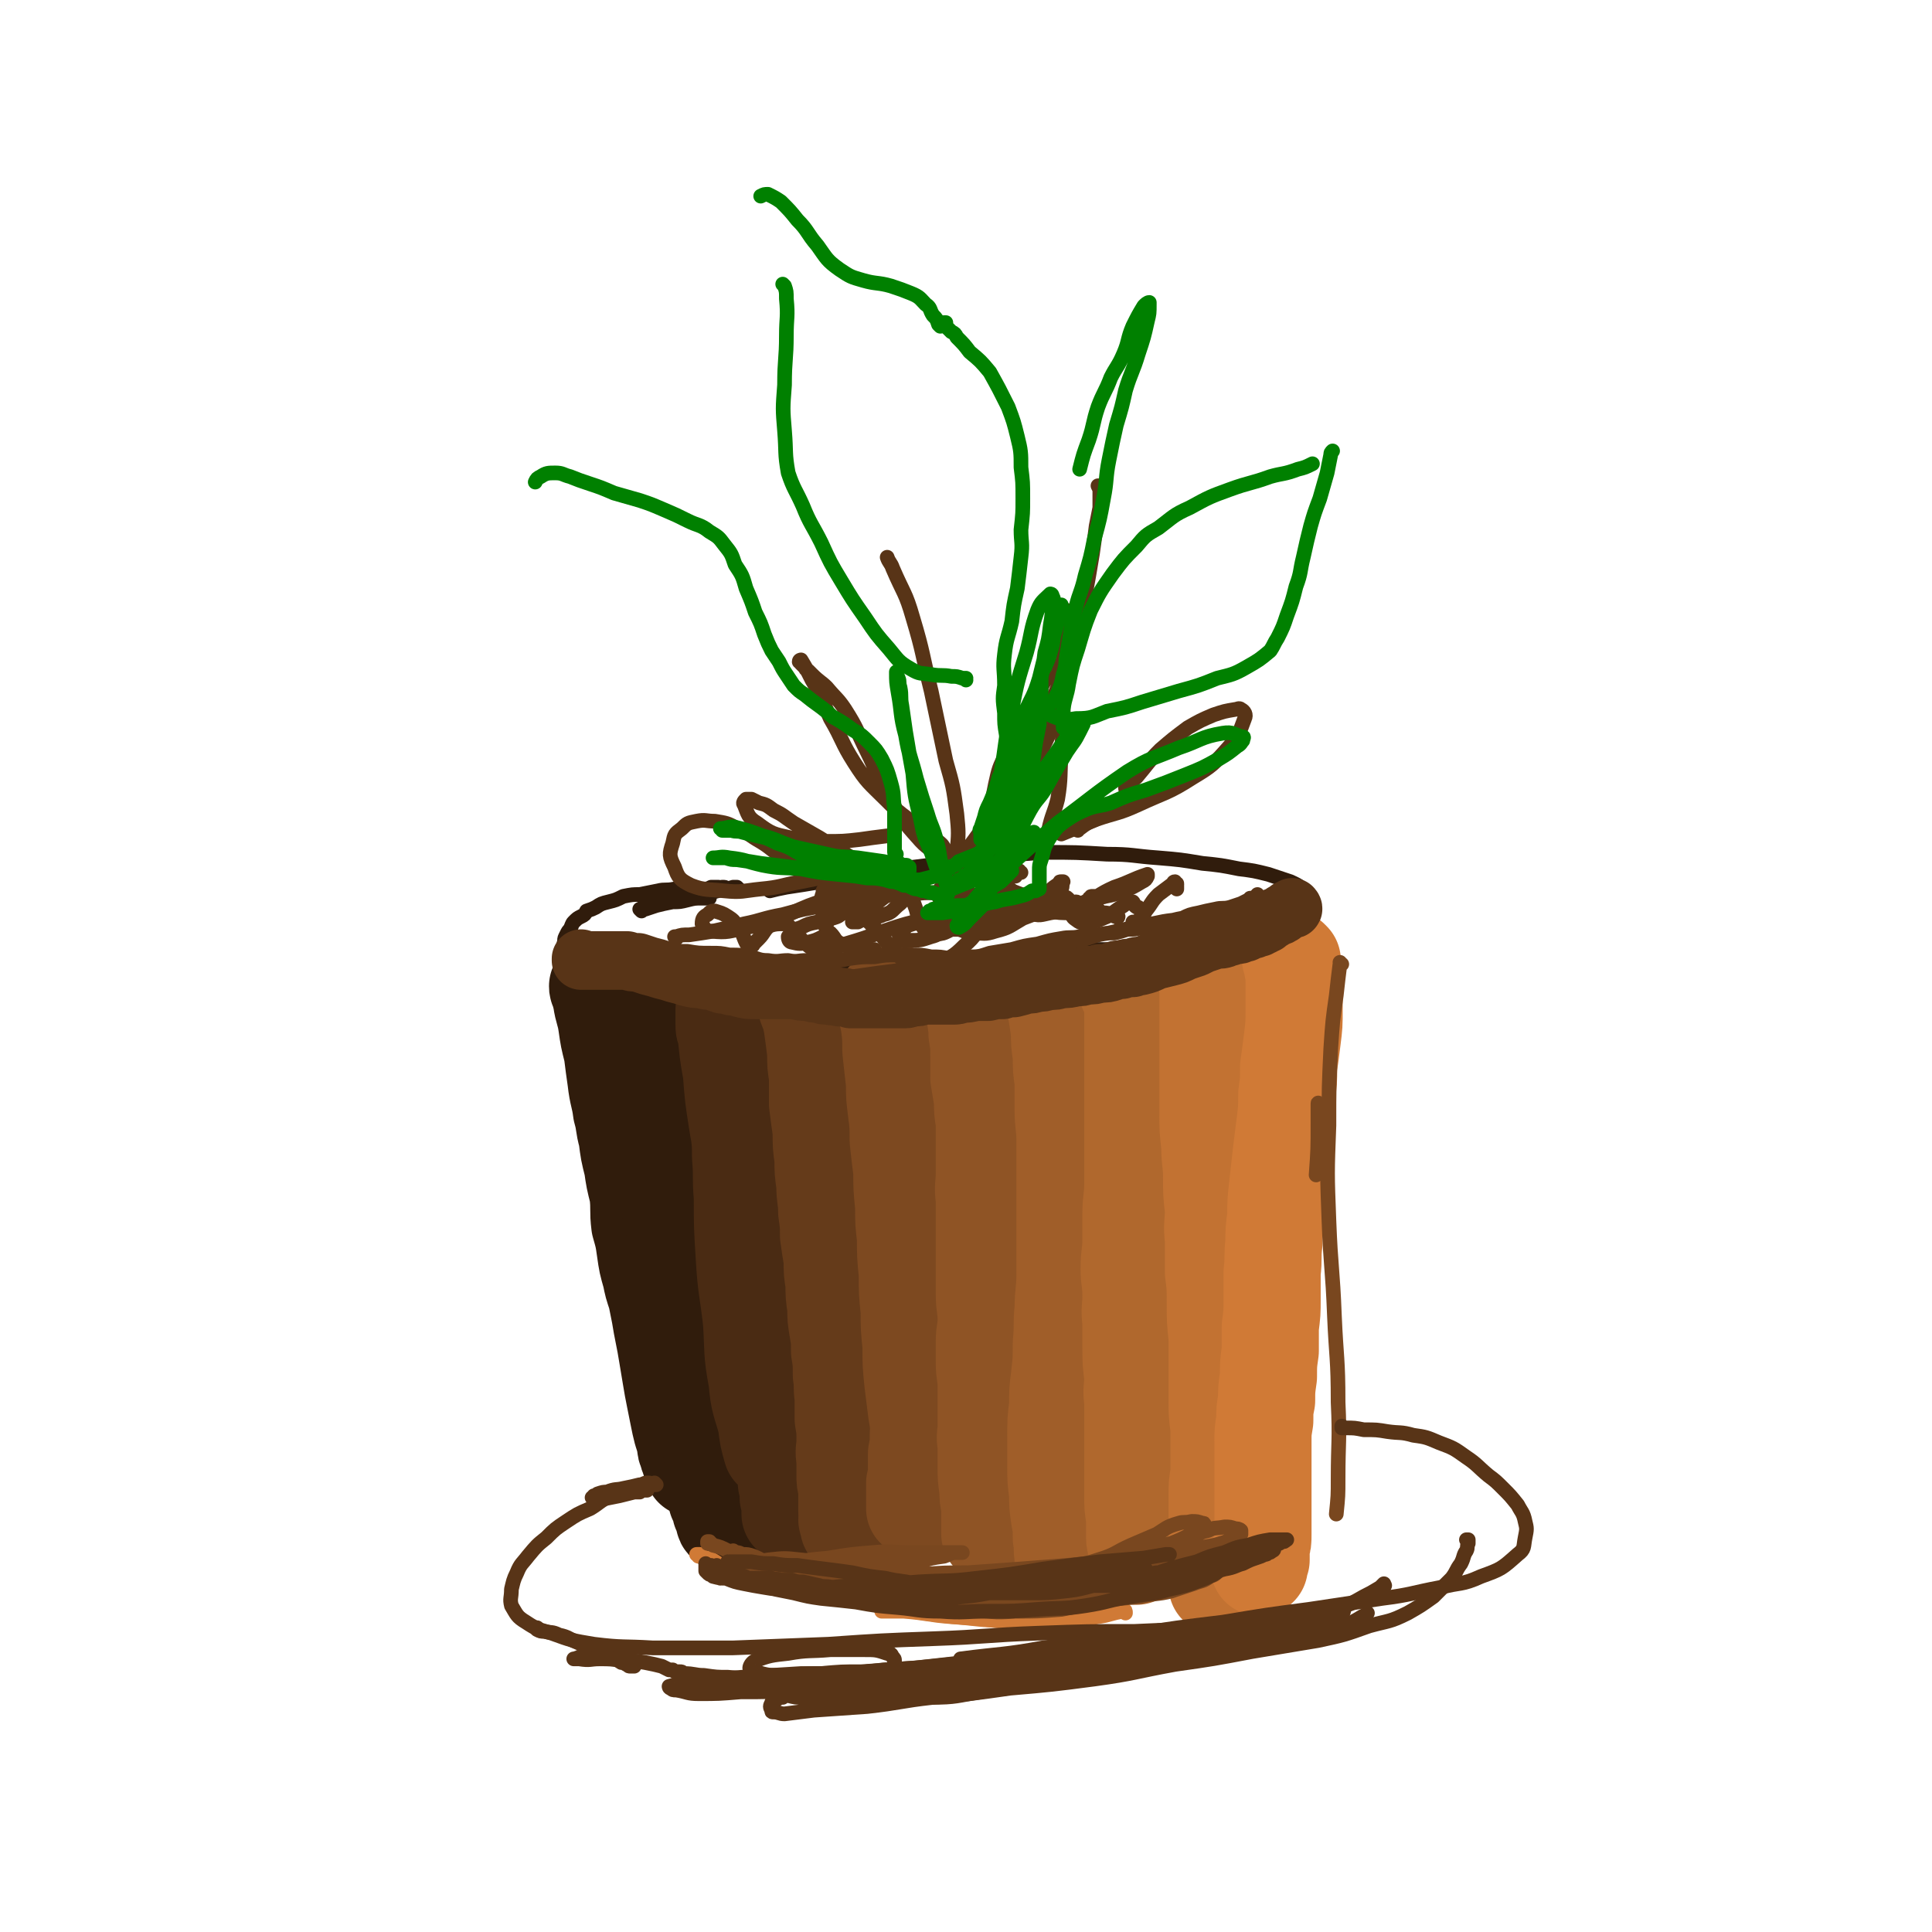 <svg viewBox='0 0 1054 1054' version='1.1' xmlns='http://www.w3.org/2000/svg' xmlns:xlink='http://www.w3.org/1999/xlink'><g fill='none' stroke='rgb(48,28,12)' stroke-width='8' stroke-linecap='round' stroke-linejoin='round'><path d='M387,490c0,0 -1,-1 -1,-1 0,0 0,1 0,1 0,0 0,0 -1,0 -1,0 -1,0 -2,0 -4,0 -4,0 -8,1 -4,1 -4,1 -8,1 -5,1 -5,1 -9,2 -3,1 -3,1 -6,2 -1,0 -1,0 -2,1 '/><path d='M403,485c0,0 -1,-1 -1,-1 -1,0 -1,0 -2,0 -6,2 -6,1 -12,3 -8,1 -8,2 -16,3 -6,2 -7,1 -13,3 -4,1 -4,1 -8,2 -1,0 -1,1 -2,1 '/><path d='M396,485c0,0 0,-1 -1,-1 0,0 0,0 -1,0 -1,1 -1,0 -2,0 -2,0 -2,0 -4,0 -2,1 -2,1 -3,1 -2,0 -2,0 -4,0 -1,0 -1,0 -3,0 -2,0 -2,0 -4,0 -3,0 -3,0 -6,0 -5,1 -5,0 -9,1 -5,1 -5,1 -10,2 -4,0 -4,0 -9,1 -4,2 -4,2 -8,3 -4,1 -4,1 -7,3 -2,1 -2,1 -5,2 -1,2 -1,2 -3,3 -2,1 -2,1 -4,3 -1,1 -1,2 -2,4 -1,1 -1,1 -2,3 -1,2 -1,2 -1,3 0,2 -1,2 0,3 1,2 1,2 3,4 3,2 3,3 7,4 5,2 6,1 11,2 7,1 7,1 15,1 9,0 9,0 18,0 10,0 10,0 20,0 10,0 10,-1 20,-1 9,0 9,0 19,0 9,-1 9,-1 19,-1 11,0 11,0 21,0 12,0 12,1 24,0 12,0 12,0 25,-1 12,0 12,-1 24,-2 12,-1 12,-1 24,-2 12,0 12,-1 24,-1 11,-1 11,-1 22,-1 11,-1 11,-1 22,-2 10,0 10,0 20,-1 9,-1 9,-1 19,-2 9,0 9,0 18,-2 6,-1 6,-1 13,-2 5,-1 5,-1 9,-3 4,-1 3,-1 6,-3 1,0 1,0 2,-1 1,-1 1,-1 2,-2 0,-3 1,-3 0,-6 0,-4 0,-4 -3,-7 -3,-4 -4,-4 -8,-6 -6,-2 -6,-2 -12,-4 -8,-2 -8,-2 -16,-3 -10,-2 -10,-2 -20,-3 -12,-2 -12,-2 -24,-3 -14,-1 -14,-2 -28,-2 -17,-1 -17,-1 -33,-1 -20,1 -20,2 -40,4 -24,3 -24,3 -48,6 -27,4 -27,5 -54,9 -5,1 -5,1 -9,2 '/></g>
<g fill='none' stroke='rgb(48,28,12)' stroke-width='53' stroke-linecap='round' stroke-linejoin='round'><path d='M347,554c0,0 0,-1 -1,-1 0,0 0,0 0,0 -1,0 -1,0 -1,0 -1,0 -1,0 -1,0 -1,0 -1,0 -1,0 0,-1 0,-1 -1,-1 0,-1 0,-1 -1,-1 0,0 0,0 0,0 0,0 0,0 0,0 0,2 0,2 0,4 1,6 1,6 2,11 2,6 3,6 5,12 2,6 2,6 5,12 2,6 2,6 4,13 2,6 2,6 4,13 2,9 2,9 4,18 2,11 2,11 4,22 1,8 2,8 3,16 1,10 1,10 2,21 1,7 1,7 2,15 0,6 0,6 1,12 1,6 2,6 3,11 1,4 1,4 1,9 0,3 0,3 0,6 0,1 0,1 0,2 -1,0 -2,0 -3,0 '/><path d='M330,544c0,-1 -1,-1 -1,-1 0,-1 1,0 1,0 -1,0 -1,0 -1,0 -1,-1 0,-1 0,-1 -1,-1 -1,0 -1,-1 0,0 0,0 -1,-1 0,0 0,0 0,-1 -1,0 -1,0 -1,-1 0,0 0,0 0,0 0,0 0,0 0,0 0,0 0,0 0,0 0,0 0,0 0,0 1,3 1,3 2,7 1,7 2,7 3,14 1,7 1,7 3,15 1,8 1,8 2,15 1,9 2,9 3,17 2,7 1,7 3,14 1,8 1,8 3,16 1,7 1,7 3,15 1,9 0,9 1,17 2,7 2,7 3,14 1,7 1,7 3,14 1,5 1,5 3,11 1,5 1,5 2,10 1,6 1,6 2,11 1,5 1,5 2,11 1,6 1,6 2,12 1,6 1,6 2,11 1,5 1,5 2,10 1,5 1,5 2,9 1,3 1,3 2,7 0,2 0,2 1,4 0,1 0,1 1,3 0,1 0,1 1,2 0,1 0,1 0,2 1,1 1,1 1,1 0,1 0,1 0,1 0,0 0,0 0,0 0,0 0,0 0,0 1,0 0,-1 0,-1 0,0 0,1 0,1 0,-3 1,-4 0,-8 -3,-10 -4,-10 -6,-20 -3,-13 -2,-14 -5,-27 -2,-16 -3,-16 -5,-32 -2,-15 -2,-15 -4,-31 -2,-14 -2,-14 -4,-28 -1,-13 -1,-13 -2,-25 -1,-11 -1,-11 -3,-22 -1,-9 -1,-9 -2,-18 -1,-7 -1,-7 -1,-13 -1,-4 -1,-4 -1,-8 0,-1 -1,-1 -1,-2 0,-1 0,-1 0,-2 0,-1 0,-1 0,-1 0,0 0,-1 0,-1 0,2 0,3 0,5 2,7 3,7 5,14 3,10 3,11 5,21 3,11 3,11 5,23 3,13 2,13 4,26 2,12 2,12 5,24 2,12 2,12 4,24 3,14 2,14 4,28 3,14 3,14 6,27 2,11 2,11 4,22 2,6 2,6 3,13 1,3 1,3 2,7 0,1 0,1 0,2 0,1 0,1 0,2 0,0 0,0 0,0 -1,0 -2,-1 -2,-2 -3,-5 -3,-5 -6,-11 '/><path d='M358,552c0,0 -1,-1 -1,-1 -1,0 0,-1 -1,-1 0,0 0,0 -1,-1 0,0 0,0 -1,-1 0,0 0,0 0,0 0,0 0,0 -1,0 0,0 0,0 0,0 2,3 2,3 3,6 2,9 3,9 5,18 3,11 3,11 5,23 3,13 3,13 6,27 4,18 4,18 7,35 3,15 4,15 6,30 3,14 3,15 5,29 1,12 1,12 3,24 1,10 1,10 3,21 1,8 1,8 2,17 1,7 1,7 2,14 1,4 1,4 1,9 1,1 1,1 1,3 0,0 0,0 0,1 0,0 0,0 0,1 0,0 0,0 0,0 -2,-2 -2,-2 -3,-4 -1,-1 -1,-1 -1,-2 '/><path d='M368,545c0,0 0,-1 -1,-1 0,0 1,1 1,0 0,0 -1,0 -1,0 0,0 0,0 0,0 0,0 0,0 0,0 0,1 0,1 0,3 2,11 2,11 3,22 2,14 2,14 3,28 1,18 1,18 3,36 1,18 1,18 2,35 1,16 1,16 2,33 1,13 1,13 2,27 1,13 1,13 3,26 1,11 1,11 2,22 1,8 1,8 1,15 1,7 1,7 2,13 0,4 1,4 1,8 0,2 0,2 1,3 0,1 -1,1 0,2 0,1 0,1 0,1 0,0 0,0 0,0 0,0 -1,0 -1,0 0,0 1,0 1,0 0,0 0,0 0,0 0,0 -1,0 -1,0 0,0 1,0 1,1 0,1 0,1 1,3 0,2 0,2 1,4 1,1 1,1 1,3 0,1 0,1 1,2 0,0 0,0 1,1 0,0 0,0 0,0 0,-4 0,-4 0,-8 -1,-9 -1,-9 -3,-17 -3,-13 -3,-13 -6,-25 -3,-17 -4,-17 -6,-33 -3,-19 -3,-19 -6,-39 -2,-16 -1,-16 -3,-32 -2,-12 -2,-12 -3,-23 -2,-9 -2,-9 -4,-17 -1,-7 -2,-7 -4,-15 -1,-6 -1,-6 -3,-13 -2,-5 -2,-5 -4,-11 -1,-2 -1,-2 -2,-4 0,-1 0,-1 -1,-1 0,-1 0,-1 0,-1 1,2 1,3 2,6 3,12 3,12 6,25 3,18 3,18 6,37 4,20 4,20 9,40 4,20 5,20 9,40 4,15 4,15 7,31 2,9 2,9 3,19 1,5 1,5 1,11 1,3 0,3 1,6 0,4 0,4 0,7 '/></g>
<g fill='none' stroke='rgb(74,43,19)' stroke-width='53' stroke-linecap='round' stroke-linejoin='round'><path d='M404,563c-1,0 -1,0 -1,-1 0,0 0,1 0,1 0,0 0,0 0,-1 0,0 0,0 0,0 0,1 -1,-1 -1,0 0,2 1,3 1,6 1,8 1,8 2,16 0,12 0,12 1,24 0,13 0,13 1,27 1,15 1,15 3,31 1,15 1,15 3,30 1,15 2,14 4,29 1,13 1,13 2,26 1,9 1,9 2,17 1,6 1,6 1,12 0,3 0,3 0,7 0,1 0,1 0,2 0,1 0,1 0,2 0,0 0,1 0,1 0,0 0,-1 -1,-1 -2,-7 -2,-7 -3,-15 -3,-11 -4,-11 -5,-23 -3,-16 -2,-16 -3,-32 -2,-18 -3,-18 -4,-36 -1,-16 -1,-16 -1,-32 -1,-11 0,-11 -1,-22 0,-7 0,-7 -1,-15 0,-5 0,-5 -1,-11 0,-5 0,-5 -1,-10 0,-5 0,-5 0,-11 -1,-4 -1,-4 -1,-8 -1,-2 -1,-2 -2,-5 0,-1 0,-1 0,-2 -1,-2 -1,-2 -1,-3 -1,-2 -1,-2 -1,-3 -1,-2 -1,-2 -1,-4 0,-2 0,-2 0,-4 0,-1 0,-1 0,-2 0,-1 0,-1 0,-2 0,0 0,0 0,0 0,5 0,5 1,11 1,11 1,12 3,23 1,13 1,13 3,26 2,13 3,13 5,26 2,12 2,12 4,25 1,12 1,12 2,24 2,12 2,12 3,24 2,11 1,11 3,23 1,11 2,11 3,22 1,9 1,9 2,19 2,7 2,7 3,15 1,4 1,4 1,9 1,2 1,2 1,4 0,1 0,1 0,2 0,3 0,3 0,5 1,4 1,4 1,8 1,2 1,2 1,4 0,2 0,2 0,3 0,1 0,1 0,2 0,0 0,0 0,0 '/></g>
<g fill='none' stroke='rgb(101,59,26)' stroke-width='53' stroke-linecap='round' stroke-linejoin='round'><path d='M441,549c0,0 -1,-1 -1,-1 0,0 0,0 0,0 0,0 0,0 0,0 1,1 0,0 0,0 0,0 0,0 0,0 0,0 0,0 0,0 0,1 0,1 0,1 2,5 2,5 3,10 1,7 1,7 2,15 0,7 0,7 1,13 0,8 0,8 0,15 1,8 1,8 2,15 0,8 0,8 1,15 0,7 0,7 1,14 0,8 1,8 1,15 1,7 1,7 1,13 1,7 1,7 2,13 0,7 0,7 1,13 0,6 0,7 1,13 0,6 0,6 1,12 1,6 1,6 1,12 1,6 1,6 1,13 1,6 0,6 1,12 0,6 0,6 0,12 1,6 1,6 1,12 0,5 -1,5 0,10 0,4 0,4 0,9 0,3 0,3 1,7 0,4 0,4 0,7 0,3 0,3 0,6 1,2 0,2 0,4 0,1 1,1 1,2 0,1 0,1 0,1 0,1 0,1 0,1 0,0 0,0 0,0 '/></g>
<g fill='none' stroke='rgb(125,73,32)' stroke-width='53' stroke-linecap='round' stroke-linejoin='round'><path d='M490,543c0,0 0,-1 -1,-1 0,0 1,0 1,1 0,0 0,0 0,0 0,0 -1,-1 -1,-1 0,0 1,0 1,1 0,0 0,0 0,0 0,0 0,0 0,1 0,1 1,1 1,3 1,3 1,3 2,7 1,5 1,5 3,10 1,4 1,4 1,8 1,4 1,4 2,8 1,4 1,4 2,9 0,5 0,5 1,10 1,5 0,5 1,10 0,5 0,5 0,10 1,5 1,5 1,10 0,5 0,5 1,10 0,6 0,6 0,11 0,5 0,5 0,10 0,5 0,5 0,10 0,6 0,6 0,11 0,6 0,6 -1,13 0,6 0,6 0,12 0,6 0,6 0,11 0,6 0,6 0,11 -1,5 0,5 -1,10 0,6 0,6 0,12 0,6 -1,6 -1,12 0,5 0,5 0,10 0,5 0,5 -1,10 0,6 0,6 -1,11 0,4 0,4 0,9 0,3 0,3 -1,7 0,2 0,2 0,4 0,2 0,2 0,4 0,1 0,1 0,2 0,1 0,1 0,2 0,0 0,0 0,1 0,0 0,0 0,1 0,0 0,0 0,0 '/><path d='M484,546c0,0 -1,0 -1,-1 0,0 0,1 0,1 0,0 0,0 0,0 0,0 0,0 0,1 0,1 0,1 0,2 1,5 1,4 2,9 1,7 1,8 1,15 1,9 1,9 2,18 0,7 0,7 1,15 1,8 1,8 1,16 1,9 1,9 2,17 0,9 0,9 1,19 0,9 0,9 1,17 0,10 0,10 1,20 0,10 0,10 1,20 0,9 0,9 1,19 0,10 0,10 1,20 1,8 1,8 2,16 1,6 1,6 2,12 0,3 0,3 0,7 0,1 0,1 0,2 0,1 0,1 0,2 0,1 0,1 0,1 0,0 0,0 0,1 0,0 0,0 0,0 '/></g>
<g fill='none' stroke='rgb(143,84,37)' stroke-width='53' stroke-linecap='round' stroke-linejoin='round'><path d='M534,547c-1,0 -1,-1 -1,-1 0,0 0,0 0,0 0,0 -1,0 -1,0 0,0 0,0 0,0 0,0 0,0 0,0 0,0 0,0 0,0 0,0 -1,-1 -1,-1 0,0 0,1 1,1 0,3 0,3 0,6 0,6 1,6 1,12 1,6 1,6 1,12 0,6 0,6 0,12 1,6 1,6 2,12 0,6 0,6 1,12 0,7 0,7 0,13 0,8 0,8 0,15 0,7 -1,7 0,14 0,7 0,7 0,13 0,7 0,7 0,13 0,6 0,6 0,13 0,7 0,7 0,13 0,7 1,7 1,14 0,6 -1,6 -1,12 0,6 0,6 0,11 0,7 1,7 1,13 0,6 0,6 0,11 0,5 0,5 0,11 0,5 -1,5 0,10 0,6 0,6 0,12 0,6 0,6 1,13 0,4 0,4 1,9 0,3 0,3 0,5 0,2 0,2 0,3 0,2 0,2 0,3 0,1 0,1 0,2 0,1 0,1 0,2 0,0 0,0 0,0 '/></g>
<g fill='none' stroke='rgb(160,94,41)' stroke-width='53' stroke-linecap='round' stroke-linejoin='round'><path d='M577,549c0,-1 0,-1 -1,-1 0,0 1,0 1,0 0,0 0,0 0,-1 -1,0 -1,0 -1,0 0,-1 0,-1 -1,-1 0,-1 0,-1 0,-1 0,-1 0,-1 0,-1 0,0 0,0 0,0 0,0 0,0 0,0 1,1 0,-1 0,0 0,2 1,3 1,6 1,6 1,6 2,13 0,6 0,6 1,13 0,7 0,7 1,14 0,8 0,8 0,15 0,9 1,9 1,17 0,9 0,9 0,18 0,10 0,10 0,19 0,9 0,9 0,18 0,9 0,9 0,18 0,10 -1,10 -1,19 -1,9 0,9 -1,19 0,9 0,9 -1,18 -1,8 -1,8 -1,16 -1,8 -1,8 -1,17 0,8 0,8 0,16 0,7 0,7 1,15 0,6 0,6 1,13 1,5 1,5 1,11 1,5 0,5 1,10 0,4 0,4 0,7 0,2 0,2 0,3 0,2 0,2 0,3 0,1 0,1 0,2 0,0 0,0 0,0 '/></g>
<g fill='none' stroke='rgb(176,104,45)' stroke-width='53' stroke-linecap='round' stroke-linejoin='round'><path d='M616,540c0,0 -1,-1 -1,-1 0,0 0,1 0,1 0,0 0,0 0,0 1,0 0,0 0,0 0,-1 1,0 1,0 1,0 1,0 1,0 0,1 0,1 0,2 0,3 1,3 1,7 0,7 0,7 0,13 0,5 0,5 0,11 0,5 0,5 0,9 0,6 0,6 0,11 0,5 0,5 0,11 0,7 0,7 0,13 0,7 0,7 0,14 0,7 0,7 0,15 0,8 -1,8 -1,16 0,7 0,7 0,14 0,8 -1,8 -1,16 0,7 1,7 1,15 0,7 -1,7 0,14 0,7 0,7 0,14 0,8 0,8 1,16 0,7 -1,7 0,13 0,7 0,7 0,13 0,7 0,7 0,13 0,7 0,7 0,13 0,6 0,6 0,13 0,6 0,6 1,12 0,5 0,5 0,11 0,3 1,3 1,6 0,1 0,1 0,2 0,1 0,1 0,2 0,0 0,0 0,0 '/></g>
<g fill='none' stroke='rgb(194,114,50)' stroke-width='53' stroke-linecap='round' stroke-linejoin='round'><path d='M657,525c0,0 -1,-1 -1,-1 0,0 0,0 1,1 0,0 0,0 0,0 0,0 -1,-1 -1,-1 0,0 1,1 1,2 0,1 0,1 0,3 1,5 1,5 2,10 0,7 0,7 0,13 0,7 0,7 0,14 0,6 0,6 0,11 0,8 0,8 0,15 0,8 0,8 0,16 0,8 0,8 1,17 0,9 1,9 1,17 0,9 0,9 1,18 0,8 -1,8 0,16 0,9 0,9 0,18 1,8 1,8 1,17 0,9 0,9 1,19 0,9 0,9 0,18 0,8 0,8 0,16 0,7 0,7 1,15 0,6 0,6 0,13 0,6 0,6 0,12 -1,6 -1,6 -1,12 0,7 0,7 0,13 0,7 0,7 0,13 0,5 0,5 0,10 0,3 0,3 0,7 0,1 0,1 0,2 0,1 0,1 0,2 0,1 0,1 0,2 '/></g>
<g fill='none' stroke='rgb(208,122,54)' stroke-width='53' stroke-linecap='round' stroke-linejoin='round'><path d='M705,524c0,0 -1,-1 -1,-1 0,0 0,0 1,1 0,0 0,0 0,0 0,0 0,0 0,0 0,0 0,0 0,1 0,0 0,0 0,0 0,1 0,1 0,2 1,5 1,5 1,10 0,7 0,7 0,14 0,8 0,8 -1,16 -1,8 -1,8 -2,15 0,8 0,8 -1,15 0,8 0,8 -1,16 -1,8 -1,8 -2,16 -1,9 -1,9 -2,18 -1,9 -1,9 -1,17 -1,7 -1,7 -1,14 -1,8 0,8 -1,16 0,7 0,7 0,15 0,7 0,7 -1,15 0,7 0,7 0,13 -1,7 -1,7 -1,14 -1,7 -1,7 -1,13 -1,5 -1,5 -1,11 -1,6 -1,6 -1,12 0,6 0,6 0,12 0,5 0,5 0,10 0,4 0,4 0,8 0,3 0,3 0,6 0,3 0,3 0,7 0,4 0,4 0,7 0,4 0,4 -1,7 0,2 0,2 0,4 0,2 0,2 0,3 -1,1 -1,1 -1,2 0,0 0,0 0,1 0,0 0,0 0,1 0,0 0,0 0,0 '/></g>
<g fill='none' stroke='rgb(208,122,54)' stroke-width='8' stroke-linecap='round' stroke-linejoin='round'><path d='M381,849c0,-1 -1,-1 -1,-1 0,0 0,0 1,0 0,0 0,0 0,0 0,0 0,0 1,0 1,0 0,1 1,1 2,1 2,1 4,1 5,3 5,3 9,6 6,3 6,4 12,6 9,3 10,3 19,5 11,2 12,2 23,4 13,2 13,2 26,4 14,2 14,3 28,5 15,2 15,2 30,3 16,2 16,2 31,2 8,1 8,0 16,0 '/><path d='M614,880c0,-1 0,-2 -1,-1 -7,1 -7,2 -14,3 -11,2 -11,2 -22,2 -14,1 -14,1 -28,0 -15,0 -15,-1 -30,-2 -13,-1 -13,-2 -26,-3 -6,0 -6,0 -12,0 '/></g>
<g fill='none' stroke='rgb(121,71,31)' stroke-width='8' stroke-linecap='round' stroke-linejoin='round'><path d='M401,847c0,0 -1,-1 -1,-1 0,0 0,0 0,0 0,0 0,0 0,0 1,1 0,0 0,0 0,0 1,1 2,1 1,0 1,0 3,1 3,0 3,0 6,1 5,2 5,3 10,5 6,3 5,3 11,6 8,3 8,3 15,5 9,3 9,3 18,5 11,2 11,1 21,2 10,2 10,2 20,4 11,1 11,2 23,2 12,1 12,2 25,1 12,0 12,0 25,-1 11,-2 11,-3 23,-5 10,-1 10,-1 20,-2 8,-2 9,-1 17,-3 6,-2 6,-2 12,-4 5,-2 5,-1 9,-4 3,-1 3,-1 5,-4 1,0 1,0 1,-1 1,-1 1,-1 1,-3 0,0 0,-1 0,-1 0,-1 0,-1 0,-2 -1,0 -1,0 -2,0 -2,-1 -2,-1 -3,0 -3,1 -3,1 -6,2 -4,3 -4,3 -8,6 -5,3 -5,3 -10,5 -7,3 -7,2 -14,4 -8,2 -8,3 -17,4 -10,2 -10,1 -21,2 -11,1 -11,1 -22,1 -12,1 -12,0 -23,0 -12,0 -12,1 -23,0 -11,0 -11,-1 -22,-1 -10,0 -10,0 -21,-1 -8,0 -8,0 -17,0 -6,-1 -6,-1 -13,-2 -3,-1 -3,-1 -7,-2 -2,-1 -2,-2 -4,-3 -2,-2 -2,-2 -4,-3 -1,-1 -1,-2 -2,-3 -1,-1 -1,-1 -2,-2 -1,0 -1,0 -2,-1 -1,0 -1,0 -1,-1 -1,0 -1,0 -1,0 0,0 0,0 0,0 4,1 4,1 8,2 7,2 7,2 14,3 9,2 9,2 18,3 11,2 11,2 23,3 11,1 11,1 23,1 13,0 13,0 26,-1 14,-1 14,-1 29,-3 14,-2 14,-2 28,-5 13,-2 13,-2 25,-4 10,-2 10,-2 20,-4 9,-1 9,-2 17,-4 7,-2 7,-1 13,-3 4,-1 4,-2 8,-3 1,-1 1,-1 2,-1 0,-1 1,-1 1,-1 0,-1 0,-1 0,-1 0,-1 0,-1 0,-1 -1,-1 -2,-1 -3,-1 -3,-1 -3,-1 -6,-1 -5,1 -5,0 -9,2 -5,1 -5,2 -10,5 -8,3 -8,4 -16,7 -11,4 -11,3 -22,5 -15,3 -15,3 -30,5 -18,3 -18,2 -36,4 -9,2 -9,1 -18,3 '/><path d='M720,603c0,0 -1,-2 -1,-1 0,4 0,5 0,10 0,15 0,15 -1,29 '/><path d='M732,526c0,0 -1,0 -1,-1 0,0 1,1 0,1 -1,8 -1,8 -2,17 -2,14 -2,14 -3,29 -1,21 -1,21 -1,42 -1,26 -1,26 0,52 1,26 2,26 3,52 1,23 2,23 2,47 1,21 0,21 0,42 0,9 0,9 -1,19 '/><path d='M388,842c-1,0 -1,-1 -1,-1 -1,0 0,0 0,0 -1,0 -1,0 -1,0 0,0 0,0 0,0 0,0 0,0 0,1 1,0 2,0 3,1 4,1 4,1 8,3 7,2 7,2 13,4 10,3 10,3 19,4 11,2 11,2 23,3 12,1 12,1 24,2 13,0 13,0 26,0 13,-1 13,-1 26,-1 14,-1 14,-1 28,-2 13,-1 13,-1 26,-2 11,-1 11,-1 21,-3 10,-1 10,-2 20,-5 8,-2 8,-2 16,-4 5,-2 5,-2 11,-5 3,-1 3,-1 5,-2 1,-1 1,-1 2,-2 0,0 0,0 0,-1 1,0 1,0 0,0 0,-1 0,-1 -1,-1 -3,-1 -3,-1 -6,-1 -4,1 -4,0 -7,1 -7,2 -7,3 -12,6 -7,3 -7,3 -14,6 -9,4 -8,5 -18,8 -9,3 -9,2 -18,5 -11,3 -11,3 -22,5 -11,2 -11,2 -22,4 -10,2 -10,2 -20,3 -9,2 -9,2 -19,3 -8,0 -8,0 -16,0 -8,-1 -8,-1 -17,-1 -6,-1 -6,-1 -12,-2 -6,-2 -6,-2 -11,-3 -5,-2 -5,-2 -10,-3 -4,-1 -4,-1 -8,-2 -3,-1 -3,-1 -6,-1 -1,-1 -1,-1 -3,-1 -1,0 -1,0 -2,0 -1,0 -1,0 -1,0 -1,-1 0,-1 0,-1 6,0 6,-1 13,-1 10,0 10,0 20,0 10,0 10,0 20,-1 9,-1 9,-1 18,-3 5,-1 5,-1 10,-2 2,-1 2,-1 3,-1 1,-1 1,-1 1,0 -2,0 -3,0 -5,1 -8,3 -8,3 -16,5 -6,2 -6,2 -12,3 -2,1 -2,1 -4,2 -1,0 -1,0 -1,0 4,0 4,0 9,0 9,-2 9,-3 18,-5 8,-2 8,-2 16,-3 6,-2 6,-2 13,-3 3,-1 2,-1 5,-2 1,0 1,0 2,0 1,0 1,0 1,0 0,0 0,0 1,0 0,0 0,0 0,0 0,0 0,0 0,0 0,0 0,0 1,0 0,0 -1,0 -1,0 -4,0 -4,0 -7,0 -10,0 -10,0 -19,0 -11,0 -11,-1 -22,0 -12,1 -12,1 -24,3 -11,1 -11,1 -22,3 -7,1 -7,1 -15,2 -3,0 -3,0 -6,0 -1,0 -1,0 -2,0 -1,0 -1,0 -1,0 0,-1 0,-1 1,-1 6,-2 6,-2 12,-3 9,-1 9,-1 18,0 12,1 12,2 23,4 12,2 12,2 25,5 12,2 12,2 24,5 3,0 3,0 5,1 '/></g>
<g fill='none' stroke='rgb(88,52,23)' stroke-width='8' stroke-linecap='round' stroke-linejoin='round'><path d='M398,853c0,0 -1,-1 -1,-1 0,0 0,1 1,1 0,0 0,0 0,0 0,-1 0,-1 0,-1 1,0 1,0 2,0 1,0 1,0 2,0 1,0 1,0 2,0 3,0 3,0 6,0 6,1 6,1 12,1 6,1 6,1 13,1 7,1 7,1 15,2 8,1 8,1 15,2 9,2 9,2 18,3 8,2 8,1 16,3 8,1 8,1 16,2 7,1 7,1 14,2 8,1 8,1 16,1 8,0 9,0 17,0 10,0 10,0 19,-1 10,-1 10,-2 20,-4 10,-2 10,-2 20,-4 9,-2 9,-2 18,-3 8,-2 8,-2 16,-4 7,-1 7,-1 15,-3 6,-2 6,-2 13,-3 5,-2 5,-2 10,-4 2,-1 2,0 5,-1 1,-1 1,-1 2,-1 1,0 1,0 1,-1 1,0 1,0 1,0 -1,0 -1,0 -1,0 -4,0 -4,0 -8,0 -6,1 -6,1 -12,3 -6,1 -6,1 -13,4 -8,2 -8,2 -15,5 -8,2 -8,2 -15,4 -9,3 -9,3 -18,4 -11,2 -11,2 -22,3 -13,2 -13,1 -25,3 -13,1 -13,1 -26,2 -10,1 -10,2 -21,3 -9,1 -9,1 -19,1 -7,0 -7,0 -15,0 -8,-1 -8,-1 -16,-2 -6,0 -6,-1 -12,-2 -5,-1 -5,-1 -10,-2 -4,-1 -4,0 -7,-1 -5,-1 -4,-1 -9,-2 -3,0 -3,0 -6,-1 -3,0 -3,0 -6,0 -3,-1 -3,0 -5,-1 -2,0 -2,0 -3,0 -1,0 -1,0 -3,0 0,0 0,1 -1,0 -1,0 -1,0 -2,0 0,0 0,0 -1,0 -1,0 -1,0 -1,0 -1,0 -1,0 -2,0 -1,0 -1,-1 -2,-1 -1,0 -1,0 -2,-1 -1,0 -1,0 -2,0 -1,-1 -1,-1 -2,-1 0,0 0,0 -1,0 -1,0 -1,0 -2,0 0,-1 0,-1 -1,-1 0,0 0,0 -1,0 0,-1 0,-1 -1,-1 0,0 0,0 -1,0 0,-1 0,-1 0,-1 -1,0 -1,0 -1,0 0,0 0,0 0,0 -1,0 0,0 0,0 0,0 0,0 0,0 0,0 -1,-1 -1,-1 0,0 0,1 1,2 0,1 0,1 0,2 0,1 0,1 1,2 0,1 0,1 0,1 0,0 0,0 0,0 0,0 0,0 0,0 0,-1 0,-1 0,-2 0,-1 -1,-1 -1,-2 0,-1 0,-1 -1,-2 0,0 0,0 0,0 0,0 0,0 0,0 0,0 0,0 0,0 0,1 0,1 0,1 0,0 0,0 0,1 0,0 0,0 0,0 0,0 0,0 -1,-1 0,0 0,0 0,0 -1,-1 -1,-1 -1,-1 -1,-1 -1,-1 -1,-1 0,0 0,0 -1,0 0,0 0,0 0,0 0,0 0,0 -1,1 0,0 0,0 0,1 0,0 0,0 0,0 0,0 0,0 0,0 0,0 0,0 0,0 0,-1 0,-1 0,-1 -1,0 -1,0 -1,-1 0,0 0,0 0,-1 0,0 0,0 0,0 0,1 0,1 0,1 0,1 0,1 0,2 0,1 0,1 0,1 1,1 1,1 1,1 1,1 1,1 2,1 1,1 1,1 1,1 4,1 4,1 7,1 5,2 5,2 10,3 5,1 5,1 11,2 6,1 6,1 12,1 6,0 6,0 13,1 6,0 6,0 13,0 7,0 7,0 14,0 8,0 8,0 16,0 8,1 8,1 16,0 9,0 9,0 18,0 9,0 9,0 18,-1 11,-1 11,-1 21,-1 11,-1 11,-1 21,-1 10,0 10,0 20,0 10,0 10,0 19,0 9,-1 9,-1 18,-2 9,-1 9,-1 17,-3 8,-2 8,-2 15,-4 6,-1 6,-2 10,-3 4,-2 4,-2 7,-3 3,-1 3,-1 5,-2 1,0 1,0 2,-1 1,0 1,0 2,-1 0,0 1,0 1,-1 0,0 0,0 0,-1 0,0 0,0 0,0 -2,0 -2,0 -3,0 -5,1 -5,1 -9,4 -7,3 -6,3 -13,6 -7,4 -7,5 -15,8 -8,3 -8,3 -17,5 -10,3 -10,2 -21,4 -13,2 -12,3 -25,5 -13,2 -13,1 -26,2 -13,1 -13,1 -27,1 -13,0 -13,1 -26,0 -12,0 -12,-1 -23,-2 -12,-1 -12,-1 -23,-3 -9,-1 -9,-1 -19,-2 -7,-1 -7,-1 -15,-3 -5,-1 -5,-1 -10,-2 -4,-1 -4,-1 -7,-2 -2,-1 -2,-1 -4,-1 -2,-1 -2,-1 -3,-1 -1,-1 -1,-1 -2,-1 -1,0 -1,0 -1,-1 0,0 0,0 0,0 4,2 4,2 8,4 10,2 10,2 21,4 13,1 13,1 26,1 18,0 18,-1 35,-2 18,-2 18,-2 36,-3 16,-2 16,-2 33,-3 14,-2 14,-1 28,-2 11,-1 11,-1 21,-2 5,0 5,0 9,0 1,-1 1,0 2,0 0,-1 0,0 0,-1 0,0 0,0 0,-1 -1,0 -1,0 -3,0 -1,0 -1,0 -2,-1 0,0 -1,0 -1,0 0,-1 0,-1 0,-1 0,-1 0,-1 0,-1 0,0 0,0 0,0 -1,0 -1,0 -1,0 -6,0 -6,0 -12,1 -8,1 -8,1 -17,3 -12,1 -12,1 -23,3 -13,1 -13,1 -27,2 -13,1 -13,1 -26,2 -12,1 -12,1 -23,2 -11,1 -11,2 -21,2 -7,1 -7,0 -13,0 -4,0 -4,0 -7,0 -1,0 -1,0 -3,0 0,0 -1,0 -1,0 3,-1 4,-2 8,-2 11,-1 11,-1 22,-1 13,-1 13,-1 26,-2 16,-1 16,0 32,-2 18,-2 18,-2 36,-5 15,-2 15,-2 31,-4 12,-1 12,-1 24,-2 6,-1 6,-1 12,-2 1,0 1,0 2,0 '/><path d='M355,810c0,0 0,-1 -1,-1 0,0 0,0 0,0 0,0 0,0 -1,0 -2,0 -2,1 -4,1 -4,1 -4,1 -9,2 -4,1 -4,0 -9,2 -2,0 -2,0 -5,1 -1,1 -1,1 -2,1 0,1 -1,1 -1,1 2,1 3,1 5,1 5,-1 5,-1 10,-2 4,-1 4,-1 8,-2 1,0 1,0 3,0 1,-1 1,-1 2,-1 1,0 1,0 1,0 0,0 0,0 1,0 0,0 0,0 0,0 '/><path d='M358,810c0,0 0,0 -1,-1 0,0 1,1 1,1 0,0 -1,0 -1,0 0,0 0,0 -1,0 -1,0 -1,0 -1,0 -1,0 -1,0 -2,0 -2,0 -2,0 -3,1 -4,1 -4,0 -7,2 -5,1 -5,1 -10,3 -6,3 -6,4 -11,7 -7,3 -7,3 -13,7 -6,4 -6,4 -11,9 -5,4 -5,4 -10,10 -3,4 -4,4 -6,9 -2,4 -2,5 -3,9 0,5 -1,5 0,9 3,5 3,6 8,9 6,4 7,4 14,6 11,4 11,4 23,6 16,2 16,1 32,2 22,0 22,0 44,0 26,-1 26,-1 52,-2 29,-2 29,-2 57,-3 29,-1 29,-2 57,-3 27,-1 27,-1 53,-1 22,-1 22,-1 45,-1 18,-1 18,-1 36,-1 2,0 2,0 5,0 '/><path d='M733,779c0,0 -1,0 -1,-1 0,0 0,1 0,1 1,0 1,0 2,0 5,0 5,0 10,1 7,0 7,0 13,1 7,1 7,0 14,2 7,1 7,1 14,4 8,3 8,3 15,8 6,4 6,5 12,10 4,3 4,3 8,7 4,4 4,4 8,9 2,4 3,4 4,9 1,4 1,4 0,9 -1,5 0,6 -4,9 -9,8 -9,8 -20,12 -11,5 -11,3 -22,6 -16,3 -16,4 -32,6 -20,3 -20,3 -40,6 -23,3 -23,3 -47,7 -25,3 -25,3 -50,7 -24,4 -24,4 -48,7 -22,4 -22,3 -45,6 '/><path d='M294,889c0,0 -1,-1 -1,-1 0,0 0,0 0,1 0,0 0,-1 0,0 0,0 0,0 0,0 2,1 2,1 4,1 4,1 4,0 8,2 5,1 5,2 10,4 5,2 5,2 9,4 4,2 4,2 8,4 4,1 4,1 7,3 2,0 2,1 3,1 1,1 1,1 2,1 1,0 1,0 2,0 0,0 -1,0 -1,0 0,0 0,0 0,-1 '/><path d='M317,905c0,0 -1,-1 -1,-1 0,0 0,0 0,1 -1,0 -1,-1 -2,0 0,0 -1,0 -1,0 1,0 2,0 3,0 6,1 6,0 11,0 6,0 6,0 13,1 6,0 6,0 12,1 5,1 5,1 9,2 2,1 2,1 4,2 1,0 1,0 2,0 1,1 1,1 2,1 0,0 0,0 0,0 1,0 1,0 1,0 0,0 0,0 1,0 1,0 1,0 2,1 6,0 6,1 11,1 7,1 7,1 13,1 11,1 11,1 22,0 14,0 14,0 28,-1 18,-1 18,-1 35,-3 18,-1 18,-1 37,-3 19,-1 19,-1 38,-3 18,-1 18,0 37,-2 18,-1 18,-2 36,-3 17,-2 17,-2 34,-4 14,-2 14,-2 28,-5 12,-2 12,-2 23,-5 6,-2 6,-2 12,-4 '/><path d='M750,871c0,0 -1,-1 -1,-1 0,0 1,0 1,0 1,-1 1,-1 2,-2 1,0 1,0 1,-1 1,0 1,0 1,-1 0,0 0,0 1,0 0,-1 0,-1 0,-1 1,0 0,0 0,-1 0,0 0,0 0,0 -1,1 -1,1 -2,2 -5,3 -5,3 -9,5 -7,4 -7,4 -15,7 -11,3 -11,3 -22,5 -15,3 -15,3 -30,6 -19,3 -19,2 -38,5 -21,3 -21,4 -41,7 -22,4 -22,4 -44,7 -21,3 -21,3 -43,6 -20,3 -20,3 -40,5 -19,2 -19,2 -37,3 -15,1 -15,1 -30,1 -12,1 -12,1 -23,1 -6,0 -6,-1 -12,-2 -2,0 -2,0 -3,-1 -1,0 -1,-1 -1,-1 7,-2 8,-2 16,-3 12,-1 12,-1 24,-2 16,-1 16,-1 32,-2 18,0 18,0 37,-1 20,-1 20,-1 41,-2 22,-1 22,-1 44,-2 23,-1 23,-1 45,-2 21,-1 22,0 43,-2 18,-2 18,-2 37,-5 14,-3 14,-3 29,-6 10,-3 10,-3 20,-6 5,-2 5,-2 10,-5 2,-1 2,-1 3,-2 '/><path d='M801,841c0,0 0,-1 -1,-1 0,0 1,0 1,0 0,1 0,1 0,2 -1,2 0,2 -1,4 -2,3 -1,3 -3,7 -3,4 -2,4 -5,8 -5,5 -5,5 -10,10 -7,5 -7,5 -14,9 -10,5 -10,4 -21,7 -14,5 -14,5 -28,8 -18,3 -18,3 -36,6 -21,4 -21,4 -42,7 -22,4 -22,5 -44,8 -23,3 -23,3 -46,5 -21,3 -21,3 -42,5 -18,2 -18,3 -36,5 -14,1 -14,1 -29,2 -8,1 -8,1 -16,2 -3,0 -3,-1 -6,-1 -1,0 -1,0 -1,-1 -1,-2 -1,-2 0,-4 0,-1 1,-1 3,-2 1,-1 1,-1 3,-1 1,-1 1,-1 3,-1 1,0 1,0 2,0 1,0 1,0 2,0 1,1 1,1 2,1 7,1 7,1 13,1 11,0 11,0 21,-1 14,-1 14,-2 28,-4 18,-2 18,-2 36,-4 22,-3 22,-3 45,-7 23,-4 23,-4 45,-8 22,-4 22,-4 44,-8 18,-3 18,-3 35,-7 11,-3 11,-2 21,-5 4,-1 4,-2 8,-3 1,0 1,-1 1,-1 0,-1 0,-1 0,-1 -4,-1 -4,-1 -8,-1 -5,0 -5,1 -9,2 -5,1 -5,1 -10,3 -7,2 -7,1 -14,3 -10,2 -10,3 -20,5 -14,3 -14,2 -28,5 -17,2 -17,2 -34,5 -21,3 -21,4 -42,7 -21,3 -21,2 -42,5 -19,3 -19,4 -37,7 -16,2 -16,3 -31,5 -10,1 -10,1 -20,2 -4,0 -4,0 -8,-1 0,0 0,0 0,0 '/><path d='M420,920c0,0 0,-1 -1,-1 0,0 0,0 0,0 0,0 0,0 0,0 0,0 0,0 0,0 3,-1 3,-1 5,-2 5,-1 5,-2 10,-3 7,-1 7,-1 14,-1 11,-1 11,-1 22,-1 15,-1 15,-1 29,-2 18,-2 18,-2 36,-4 22,-3 22,-3 43,-6 22,-3 21,-3 43,-6 18,-3 18,-3 36,-5 12,-2 12,-2 24,-3 3,-1 4,-1 6,-1 0,0 -1,0 -3,0 -13,2 -13,2 -26,4 -18,2 -18,2 -36,5 -21,3 -21,3 -42,6 -22,4 -22,4 -45,7 -21,3 -21,3 -43,5 -19,2 -19,2 -39,2 -13,1 -13,1 -27,0 -7,0 -7,0 -14,-2 -1,0 -3,-1 -3,-2 0,-1 1,-3 3,-4 8,-3 9,-3 18,-4 11,-2 12,-1 23,-2 9,0 9,0 18,0 7,0 7,0 13,2 2,0 2,0 3,2 1,1 1,1 1,2 0,3 0,3 0,6 0,3 -2,3 -1,6 0,3 0,4 3,5 8,3 9,3 18,3 14,0 14,-1 27,-3 18,-3 18,-3 36,-7 20,-3 19,-4 39,-8 17,-3 17,-3 35,-6 13,-3 13,-3 26,-5 4,-1 4,-1 8,-3 0,0 1,0 1,0 -3,-1 -4,-1 -8,-1 -5,-1 -5,0 -10,0 '/><path d='M330,515c0,0 0,-1 -1,-1 0,0 1,0 1,0 0,0 0,0 1,0 2,1 2,1 3,2 5,0 5,0 10,1 5,0 5,0 9,0 5,1 5,1 10,1 6,1 6,1 12,1 6,1 6,1 13,1 5,0 5,0 10,1 6,0 6,0 11,1 5,1 5,2 10,2 6,1 6,0 11,0 5,1 5,0 10,0 6,0 6,1 12,0 6,0 6,0 11,-1 7,-1 7,-1 14,-1 6,-1 6,-1 12,-1 4,0 4,0 9,0 5,0 5,0 10,1 5,0 5,0 10,1 5,0 5,0 10,-1 6,0 6,0 12,-2 6,-1 6,-1 12,-2 7,-2 7,-2 14,-3 7,-2 7,-2 13,-3 5,-1 5,0 10,-1 5,-1 5,-1 10,-1 5,-1 5,-1 9,-1 4,-1 4,-1 7,-2 4,0 4,0 8,-1 3,0 3,0 7,-1 3,-1 3,-1 7,-2 4,-1 4,-1 8,-2 4,-2 4,-2 9,-3 4,-1 4,-1 9,-2 4,-1 4,0 8,-1 3,-1 3,-1 6,-2 2,-1 2,-1 4,-2 1,0 1,0 1,-1 1,0 1,0 2,0 1,-1 1,-1 1,-1 1,-1 1,0 1,0 0,0 0,0 0,0 1,0 0,-1 0,-1 0,0 0,0 0,1 0,0 0,0 0,0 0,1 0,1 0,1 0,1 0,1 -1,1 -2,2 -2,2 -4,3 -4,1 -4,2 -9,3 -8,1 -8,1 -15,2 -9,2 -9,1 -17,3 -9,1 -9,2 -18,3 -8,2 -8,2 -17,4 -8,1 -8,2 -16,4 -8,1 -8,1 -16,3 -9,1 -9,2 -18,3 -8,2 -8,2 -16,3 -8,1 -8,1 -16,3 -8,1 -8,1 -15,2 -8,1 -8,1 -15,2 -7,1 -7,1 -15,2 -7,1 -7,1 -14,2 -6,0 -6,0 -13,0 -5,0 -5,0 -11,0 -3,0 -3,0 -6,-1 -4,0 -4,0 -7,-1 -3,0 -3,0 -6,0 -2,0 -2,0 -4,0 '/><path d='M317,521c0,0 -1,-1 -1,-1 0,0 0,0 0,0 0,0 0,0 -1,0 0,0 0,0 -1,-1 0,0 0,0 -1,-1 0,0 0,0 0,-1 0,-1 0,-1 0,-2 0,-1 0,-1 0,-1 0,-1 0,-1 0,-1 0,0 0,0 0,0 0,2 0,2 -1,4 0,4 0,4 0,7 1,2 1,2 1,4 1,1 1,1 1,2 1,1 0,1 1,2 1,0 1,0 2,1 0,0 0,0 1,1 '/></g>
<g fill='none' stroke='rgb(88,52,23)' stroke-width='32' stroke-linecap='round' stroke-linejoin='round'><path d='M318,524c-1,0 -1,-1 -1,-1 0,0 0,0 0,0 0,0 0,0 0,0 0,1 0,1 0,1 0,0 1,0 1,0 1,0 1,0 2,0 2,0 2,0 5,0 3,0 3,0 7,0 2,0 2,0 5,0 3,0 3,0 5,0 3,1 3,1 6,1 3,1 3,1 6,2 4,1 4,1 7,2 4,1 4,1 7,2 4,1 4,1 7,2 4,1 4,1 7,1 4,1 4,1 7,1 2,1 2,1 5,2 2,0 2,0 5,1 3,0 3,0 5,1 4,1 4,1 8,1 4,0 4,0 7,0 4,0 4,0 8,0 4,0 4,0 7,0 3,1 3,1 7,1 3,1 3,1 6,1 2,1 2,1 5,1 3,1 3,0 6,1 3,0 3,0 6,1 3,0 3,0 6,0 4,0 4,0 8,0 4,0 4,0 7,0 3,0 3,0 5,0 2,0 2,0 4,0 2,0 2,-1 4,-1 3,0 3,0 6,-1 3,0 3,0 6,0 2,0 2,0 5,0 3,0 3,0 5,0 2,0 2,0 5,-1 3,0 3,0 7,-1 4,0 4,0 7,0 4,-1 4,-1 8,-1 3,-1 3,-1 6,-1 4,-1 4,-1 7,-2 3,0 3,0 6,-1 3,0 3,0 6,-1 4,0 4,0 7,-1 4,0 4,0 8,-1 3,0 3,0 6,-1 4,0 4,0 7,-1 4,0 4,0 7,-1 2,-1 2,-1 5,-1 3,-1 3,-1 6,-1 2,-1 2,-1 4,-1 4,-1 4,-1 8,-3 4,-1 4,-1 8,-2 4,-1 4,-1 8,-3 3,-1 3,-1 6,-2 2,-1 2,-1 4,-2 3,-1 3,-1 6,-2 3,-1 3,0 6,-1 2,-1 2,-1 3,-1 2,-1 2,-1 3,-1 2,0 2,0 4,-1 2,0 2,-1 3,-1 2,-1 2,-1 3,-1 1,-1 1,-1 3,-1 1,-1 1,-1 2,-1 1,-1 1,-1 2,-1 1,-1 1,-1 2,-2 1,0 1,0 2,-1 1,-1 1,-1 2,-1 1,0 1,0 2,-1 1,0 1,0 1,-1 1,0 1,0 2,-1 0,0 0,0 1,-1 0,0 0,0 1,0 0,0 0,0 1,0 0,0 0,0 0,0 0,0 0,0 0,0 1,0 0,-1 0,-1 '/></g>
<g fill='none' stroke='rgb(88,52,23)' stroke-width='8' stroke-linecap='round' stroke-linejoin='round'><path d='M369,512c0,-1 -1,-1 -1,-1 0,0 0,0 0,0 0,0 0,0 0,0 1,0 0,0 0,0 0,0 0,0 0,0 0,0 0,0 1,0 3,-1 3,-1 7,-1 7,-1 7,-1 13,-2 9,-2 9,-2 17,-4 10,-2 10,-3 21,-5 11,-3 11,-3 23,-5 12,-2 12,-3 24,-4 11,-2 11,-2 21,-2 9,-1 9,-1 18,-1 9,0 9,0 17,1 7,2 7,3 14,4 7,2 7,2 14,3 7,2 7,2 14,2 6,1 6,1 13,1 4,0 4,0 9,0 4,0 4,0 8,0 2,0 2,0 4,1 0,0 0,0 1,0 1,1 1,1 2,1 0,0 0,0 0,0 0,0 0,0 0,0 1,1 0,0 0,0 0,0 0,0 1,0 0,0 0,0 0,0 0,1 -1,0 -1,0 0,0 0,0 1,0 0,0 0,0 0,0 -1,0 -1,0 -1,0 0,0 0,0 -1,-1 0,0 0,0 0,0 '/><path d='M450,487c0,0 -1,-1 -1,-1 0,0 0,1 0,1 -1,3 -1,3 -1,6 0,3 0,4 2,7 1,1 2,1 4,1 3,-1 4,-1 6,-4 3,-2 3,-3 5,-6 0,0 0,0 1,-1 0,0 1,-1 1,-1 1,2 1,3 2,5 2,3 2,4 5,5 3,1 4,2 8,0 5,-1 5,-3 9,-6 2,-2 2,-2 4,-4 0,0 1,-1 1,0 2,2 2,2 3,5 2,5 1,6 4,11 2,3 2,4 6,4 5,1 6,0 10,-2 7,-4 6,-5 12,-10 5,-4 5,-5 9,-9 2,-2 2,-2 4,-3 1,-1 1,0 3,0 3,0 3,0 5,1 5,2 5,2 9,3 '/><path d='M588,493c0,0 0,-1 -1,-1 0,0 1,1 0,2 0,1 0,1 -1,3 0,1 0,1 0,2 0,0 1,1 2,1 4,-1 4,-1 9,-3 1,0 1,0 2,-1 '/><path d='M451,484c-1,0 -1,-1 -1,-1 0,0 0,1 0,1 0,0 0,0 1,0 1,0 1,-1 2,0 0,0 1,1 0,2 0,4 0,4 -1,8 -1,5 -1,5 -2,9 0,1 0,1 0,2 '/><path d='M465,500c0,0 -1,0 -1,-1 0,0 0,0 0,0 1,0 0,0 0,-1 0,0 0,0 0,-1 1,0 1,0 2,0 2,-1 2,-1 5,-1 1,0 1,0 2,0 '/><path d='M490,488c0,-1 -1,-1 -1,-1 0,0 1,0 1,0 -1,0 -1,0 -2,0 -2,1 -2,1 -5,2 -4,3 -4,3 -8,7 -2,2 -1,2 -4,4 -1,2 -1,2 -3,3 -1,0 -1,0 -3,0 '/><path d='M451,504c0,0 0,-1 -1,-1 -2,0 -2,0 -4,0 -5,1 -5,1 -9,3 -3,1 -3,1 -5,3 -1,1 -1,1 -2,2 0,2 1,3 2,3 4,1 5,1 9,0 4,-1 4,-1 8,-3 1,-1 1,-1 2,-2 0,0 0,0 1,0 0,0 0,0 1,0 3,3 2,4 6,6 5,2 5,2 11,3 3,1 3,0 7,0 '/><path d='M513,502c-1,0 -1,-1 -1,-1 -1,0 0,0 0,1 0,0 0,0 0,0 0,0 0,0 0,0 1,1 1,1 3,2 5,2 5,1 9,3 '/><path d='M473,482c0,0 0,-1 -1,-1 0,0 0,0 0,0 0,0 -1,0 -1,-1 0,0 0,0 0,-1 0,0 0,0 0,0 0,0 0,0 0,0 0,0 0,-1 0,-1 0,0 0,1 1,2 1,1 1,1 2,1 2,1 2,1 3,1 2,1 2,1 4,1 3,1 3,1 6,2 4,0 4,0 8,1 '/><path d='M514,486c0,-1 -1,-1 -1,-1 0,-1 1,0 1,0 0,0 -1,0 -1,0 0,1 0,1 0,1 -1,3 -1,3 0,5 0,3 0,4 3,6 4,2 5,3 10,3 7,1 7,0 14,-1 6,-1 6,-2 12,-4 2,-1 2,-2 4,-2 0,-1 0,0 1,0 0,0 0,0 0,0 -4,3 -3,3 -7,5 -5,2 -5,2 -11,3 -6,1 -6,1 -12,1 -7,0 -7,0 -14,0 -6,0 -6,0 -11,1 -4,1 -4,1 -7,2 -2,2 -2,2 -4,4 0,1 -1,2 0,3 1,1 2,2 5,1 6,0 6,0 12,-2 4,-1 4,-2 8,-3 2,-1 2,-1 4,-1 2,0 2,0 3,0 4,1 4,2 7,2 7,0 7,1 13,-1 8,-2 8,-3 15,-7 8,-3 8,-3 15,-7 4,-2 4,-2 8,-4 0,0 1,-1 1,0 1,0 1,1 1,2 1,3 1,3 2,7 0,1 0,1 1,2 3,2 3,3 7,2 5,0 6,-1 11,-3 5,-3 4,-3 9,-6 1,-1 1,-1 3,-2 1,0 1,0 1,0 1,0 1,0 1,0 1,1 0,1 1,2 1,1 1,1 2,1 '/><path d='M642,483c0,0 -1,0 -1,-1 0,0 1,1 1,1 0,0 0,0 0,0 0,0 0,0 0,0 0,0 0,0 0,0 0,1 0,1 0,2 '/><path d='M642,482c-1,0 -1,-1 -1,-1 -1,0 -1,1 -1,1 -4,3 -4,3 -8,6 -4,4 -3,4 -7,9 -1,2 -1,2 -3,4 0,1 0,1 -1,2 -1,0 -2,0 -3,0 '/><path d='M565,496c0,0 -1,-1 -1,-1 -2,0 -2,0 -4,0 -8,2 -8,2 -15,5 -4,2 -3,2 -6,4 -1,1 -2,1 -2,1 0,1 1,1 2,0 1,0 1,0 2,-1 '/><path d='M545,495c0,0 -1,-1 -1,-1 0,0 0,1 0,1 0,0 0,0 0,0 -3,1 -4,0 -6,2 -3,2 -2,3 -4,6 -1,1 -1,2 -1,2 2,2 3,2 6,2 3,0 3,-1 5,-2 '/><path d='M569,490c-1,0 -1,-1 -1,-1 0,0 0,1 0,1 5,-4 5,-5 10,-8 0,-1 0,-1 1,-1 1,0 1,0 1,0 -1,2 0,2 -1,4 -1,2 -1,2 -2,3 -3,2 -3,3 -6,3 -7,2 -7,1 -15,2 -11,0 -11,0 -22,2 -13,2 -13,2 -27,6 -13,3 -13,3 -25,7 -11,4 -11,4 -21,7 -5,2 -5,2 -10,3 -3,0 -3,1 -6,0 -3,-1 -3,-1 -5,-3 -4,-3 -3,-4 -7,-7 -2,-2 -2,-3 -5,-4 -4,0 -5,0 -8,1 -3,2 -3,4 -6,7 -1,1 -1,1 -3,3 0,0 0,1 -1,1 -1,0 -1,0 -2,0 -3,-5 -2,-6 -5,-10 -3,-4 -3,-4 -6,-6 -3,-2 -4,-2 -7,-3 -2,0 -2,0 -4,2 -2,1 -3,2 -3,5 1,2 2,4 5,4 9,1 10,0 19,-2 12,-2 11,-3 23,-7 11,-5 11,-5 23,-9 5,-2 5,-2 11,-3 1,0 2,-1 2,0 1,0 1,1 1,2 0,2 0,2 0,4 -1,2 -1,1 -1,3 -1,0 -1,1 -1,1 1,1 2,0 3,1 5,4 5,4 9,8 6,6 5,7 11,13 5,5 5,6 11,8 6,1 7,1 13,-2 7,-3 8,-3 14,-9 7,-6 6,-7 11,-14 5,-6 5,-6 9,-12 2,-2 2,-2 3,-5 1,0 0,0 1,0 0,0 0,0 1,0 2,4 1,4 4,8 2,3 3,4 7,5 5,2 6,1 11,0 7,-1 7,-2 13,-4 4,-1 4,-1 8,-3 0,-1 0,-1 1,-1 0,-1 0,-1 1,-1 0,0 0,0 1,0 3,0 3,1 6,0 5,-1 5,-1 10,-3 5,-2 5,-2 10,-5 2,-1 2,-1 3,-3 0,0 0,-1 0,-1 -9,3 -9,4 -18,7 -9,4 -8,5 -17,9 -6,2 -6,2 -12,4 '/><path d='M480,489c0,0 0,0 -1,-1 -1,0 -1,0 -3,-1 -10,-2 -10,-3 -20,-5 -2,-1 -3,-1 -4,0 0,0 1,1 2,2 1,0 1,0 2,0 '/><path d='M522,475c-1,0 -1,-1 -1,-1 0,0 0,0 0,1 0,0 0,0 0,1 0,0 0,0 0,0 0,0 0,0 0,-1 0,-5 1,-5 1,-10 1,-10 1,-11 0,-21 -2,-15 -2,-15 -6,-29 -4,-19 -4,-19 -8,-38 -5,-20 -4,-20 -10,-40 -4,-14 -5,-13 -11,-27 -1,-3 -2,-3 -3,-6 '/><path d='M570,458c0,0 -1,0 -1,-1 1,-2 2,-2 3,-4 2,-9 3,-9 5,-17 2,-12 1,-13 2,-25 1,-14 1,-14 1,-27 0,-13 0,-13 0,-26 1,-11 1,-11 2,-22 0,-1 0,-1 0,-3 '/><path d='M600,266c0,0 -1,-1 -1,-1 0,0 0,0 0,0 1,0 0,0 0,0 1,2 1,2 1,3 0,2 0,2 0,4 0,3 0,3 0,5 -1,5 -1,5 -2,10 -1,8 -1,8 -2,15 -2,12 -2,12 -4,23 -2,16 -2,16 -6,31 -4,15 -4,15 -9,31 -4,13 -4,12 -10,25 -5,12 -5,12 -10,25 -3,6 -4,6 -5,12 -2,7 -2,7 -3,14 0,2 0,2 0,5 '/><path d='M557,476c-1,0 -1,-1 -1,-1 0,0 0,0 0,0 0,1 0,1 -1,1 0,0 0,0 -1,1 0,0 0,0 0,1 -1,0 -1,0 -1,0 -1,0 -1,0 -2,0 -4,0 -4,0 -8,-1 -6,-1 -7,-1 -13,-3 -8,-3 -9,-2 -16,-7 -9,-5 -9,-5 -16,-13 -7,-8 -7,-9 -13,-19 -7,-12 -6,-13 -12,-25 -6,-12 -5,-12 -12,-23 -4,-6 -5,-6 -10,-12 -3,-3 -4,-3 -8,-7 -1,-1 -1,-1 -2,-2 -1,-1 -1,0 -2,-2 -1,-1 -1,-1 -2,-2 0,-1 0,-1 -1,-1 0,-1 1,-1 1,-1 3,5 3,5 6,11 6,10 5,10 10,21 7,12 6,13 13,24 7,11 8,11 17,20 6,6 6,6 14,12 5,4 5,3 10,8 3,2 4,2 7,5 2,3 2,3 3,6 1,1 0,1 0,2 '/><path d='M530,476c-1,0 -1,0 -1,-1 -1,0 0,1 0,1 3,-5 2,-5 5,-10 3,-7 4,-7 6,-15 2,-6 1,-6 1,-13 1,-5 1,-5 2,-10 2,-9 2,-9 6,-17 3,-9 3,-9 8,-18 5,-8 5,-8 10,-16 3,-6 3,-6 7,-11 2,-2 2,-1 4,-3 1,0 1,-1 1,-1 0,4 1,5 0,8 -4,11 -5,11 -11,22 -6,13 -5,13 -12,25 -8,15 -8,15 -17,30 -5,8 -5,8 -11,16 '/><path d='M588,453c0,0 0,0 -1,-1 0,0 1,1 1,1 0,0 0,-1 1,-1 4,-3 4,-3 9,-5 '/><path d='M615,431c0,0 -1,0 -1,-1 2,-3 3,-3 6,-6 6,-7 6,-8 13,-15 7,-6 7,-6 15,-12 7,-4 7,-4 14,-7 6,-2 6,-2 12,-3 1,0 2,-1 3,0 2,1 3,3 2,5 -3,8 -3,9 -9,16 -8,9 -9,10 -19,16 -14,9 -15,8 -30,15 -11,5 -11,4 -23,8 -10,4 -9,4 -19,8 '/><path d='M481,477c0,0 0,-1 -1,-1 0,0 1,1 1,1 -1,-1 -2,-1 -3,-1 -2,-1 -2,-1 -4,-2 -6,-4 -5,-4 -11,-7 -8,-5 -8,-5 -16,-10 -7,-4 -7,-4 -14,-8 -6,-4 -5,-4 -11,-7 -4,-3 -4,-3 -8,-4 -2,-1 -2,-1 -4,-2 -2,0 -2,0 -3,0 -1,1 -2,2 -1,3 2,5 2,7 7,10 8,6 9,6 18,8 9,2 9,2 19,2 10,0 10,0 19,-1 7,-1 7,-1 15,-2 2,0 2,0 3,0 '/><path d='M452,476c-1,0 -1,-1 -1,-1 0,0 0,0 0,1 -1,0 -2,0 -3,0 -5,-1 -5,0 -9,-2 -7,-2 -7,-3 -13,-7 -6,-4 -6,-5 -13,-9 -5,-3 -5,-4 -11,-6 -5,-3 -6,-3 -12,-4 -5,0 -5,-1 -10,0 -5,1 -5,1 -8,4 -4,3 -4,3 -5,8 -2,6 -2,7 1,13 2,6 3,7 9,10 8,3 9,2 18,3 10,1 10,0 20,-1 11,-1 11,-2 22,-4 5,-1 5,-1 10,-2 '/></g>
<g fill='none' stroke='rgb(0,128,0)' stroke-width='8' stroke-linecap='round' stroke-linejoin='round'><path d='M536,459c0,0 -1,-1 -1,-1 0,0 1,0 1,0 0,0 -1,0 -1,0 0,0 0,0 0,0 0,0 0,0 0,-1 0,-1 0,-1 0,-2 0,-2 -1,-2 0,-3 1,-3 1,-3 2,-6 1,-4 1,-4 3,-8 3,-7 3,-7 5,-14 4,-8 3,-9 6,-17 4,-9 4,-9 8,-18 4,-9 5,-9 8,-19 3,-7 4,-7 6,-14 2,-6 1,-7 3,-13 1,-4 1,-4 3,-9 0,-2 0,-2 0,-3 0,-1 0,-1 0,-1 0,0 0,0 0,0 -3,8 -3,8 -6,15 -3,13 -3,13 -6,25 -4,16 -4,16 -6,31 -4,18 -3,18 -6,37 0,4 0,5 0,9 -1,1 -1,1 -1,1 0,-1 0,-1 0,-3 0,-4 0,-4 0,-8 1,-8 0,-8 1,-15 2,-8 2,-8 3,-16 3,-9 3,-9 5,-19 2,-8 2,-8 4,-16 2,-7 2,-7 3,-15 2,-7 2,-7 3,-15 1,-6 1,-6 1,-12 1,-2 1,-2 0,-4 0,-1 -1,-1 -1,-1 -4,4 -5,4 -7,9 -4,11 -3,12 -6,23 -5,16 -5,16 -8,31 -4,18 -3,18 -6,35 -3,16 -2,16 -6,32 -2,8 -2,8 -5,15 -2,4 -2,4 -5,7 -1,2 -1,2 -3,4 -1,1 -1,1 -2,2 -2,1 -2,1 -3,1 -3,-1 -4,0 -6,-3 -6,-6 -5,-7 -8,-15 -4,-9 -4,-9 -6,-19 -3,-12 -3,-12 -4,-24 -2,-11 -2,-11 -4,-23 -1,-7 -1,-7 -2,-14 -1,-5 0,-5 -1,-10 -1,-3 0,-3 -1,-5 0,-1 -1,-1 -1,-2 0,0 0,0 0,-1 0,0 0,-1 0,0 0,5 0,5 1,11 2,11 1,12 4,23 2,12 3,12 6,24 3,10 3,10 6,19 2,7 3,7 5,15 2,7 1,7 3,14 1,5 1,5 2,9 1,2 1,2 1,3 0,1 0,1 0,2 0,1 0,1 0,1 0,0 0,0 0,0 0,0 0,0 0,0 0,0 0,0 0,0 -1,0 -1,0 -2,0 -1,0 -1,0 -2,0 -2,0 -2,0 -4,-1 -2,0 -2,0 -4,-1 -2,0 -2,0 -4,-1 -2,0 -2,0 -4,-1 -2,-1 -2,-1 -4,-1 -2,-1 -2,-1 -5,-2 -2,0 -2,0 -5,-1 -5,-1 -5,-1 -10,-1 -6,-1 -6,-1 -12,-2 -6,-2 -6,-2 -12,-4 -7,-3 -6,-4 -14,-8 -5,-3 -5,-3 -11,-5 -6,-3 -6,-3 -11,-4 -4,-1 -4,-1 -8,-2 -3,-1 -3,0 -6,-1 -1,0 -1,0 -2,0 -2,0 -2,0 -3,0 0,-1 0,-1 -1,-1 0,0 0,0 0,0 3,0 4,-1 7,-1 8,2 8,2 16,5 8,2 8,3 17,6 9,2 9,2 18,4 8,2 8,1 17,2 7,1 7,1 14,2 4,1 4,0 8,1 1,0 1,0 2,1 1,0 1,0 2,0 1,0 1,0 1,1 1,0 1,0 1,0 0,1 0,1 0,1 0,0 0,0 0,0 0,1 0,1 0,1 -1,0 -2,0 -3,0 -4,1 -4,1 -9,1 -8,0 -8,0 -16,0 -9,-1 -9,-1 -18,-1 -10,-1 -10,-1 -19,-2 -8,-1 -8,-1 -16,-2 -6,-1 -6,-1 -13,-2 -3,0 -3,0 -6,-1 -1,0 -1,0 -3,0 -1,0 -1,0 -2,0 -1,0 -1,0 -2,0 0,0 0,0 0,0 0,0 0,0 0,0 4,0 4,-1 9,0 9,1 9,2 18,4 10,2 10,1 21,2 10,2 10,2 20,3 10,1 10,1 20,2 7,1 7,1 14,1 6,0 6,0 11,0 4,-1 4,-1 8,-2 2,0 2,0 4,-1 0,0 0,0 1,-1 1,0 1,0 1,-1 0,0 0,0 1,-1 1,0 1,0 1,-1 3,-1 3,-1 5,-3 5,-2 5,-2 10,-4 4,-3 5,-3 9,-7 4,-4 4,-4 8,-9 3,-4 3,-4 5,-9 2,-5 3,-5 5,-10 2,-6 2,-6 3,-12 1,-7 1,-7 2,-14 1,-5 1,-5 2,-10 0,-2 0,-2 0,-4 0,-1 0,-1 -1,-2 0,0 0,0 -1,0 -2,3 -3,3 -5,7 -4,10 -4,10 -7,20 -5,16 -4,16 -8,32 -3,9 -3,9 -7,18 -1,4 -1,4 -4,8 0,1 -1,1 -1,2 -1,1 -1,1 -1,2 0,0 -1,1 0,1 0,0 0,0 0,0 4,-2 5,-1 9,-5 6,-6 6,-7 11,-14 6,-9 5,-9 10,-18 4,-7 5,-6 9,-13 5,-9 5,-9 11,-19 4,-6 4,-5 7,-11 1,-2 1,-2 2,-4 0,0 0,0 0,0 -1,-1 -1,-1 -2,0 -7,7 -7,7 -13,16 -11,15 -11,15 -21,31 -7,10 -7,10 -14,20 -5,6 -5,6 -10,11 -2,3 -2,3 -5,5 -1,2 -1,1 -3,2 -1,1 -1,1 -2,2 -2,1 -2,1 -3,2 -1,1 -1,1 -2,2 0,1 0,1 -1,1 0,0 0,0 0,0 4,-2 4,-2 9,-4 5,-2 5,-2 11,-4 5,-2 5,-2 10,-3 2,-1 2,-1 5,-1 0,0 0,0 1,0 0,0 1,0 1,0 -3,3 -3,3 -6,6 -5,3 -5,3 -9,6 -2,2 -3,2 -5,4 -1,1 -1,1 -2,2 0,0 0,0 -1,0 0,1 0,1 1,1 0,0 0,0 1,0 0,0 1,0 0,0 -2,0 -2,0 -5,0 -5,0 -5,0 -10,1 -3,0 -3,0 -7,1 -1,1 -1,1 -2,1 0,1 -1,1 -1,1 3,0 4,0 8,0 7,-1 7,-1 15,-3 7,-1 7,-2 14,-3 6,-2 6,-1 13,-3 4,-1 4,-1 7,-3 1,0 1,0 2,0 1,-1 1,0 1,-1 1,0 1,0 1,0 0,-1 0,-1 0,-1 0,-2 0,-2 0,-3 0,-1 0,-1 0,-2 0,-2 0,-2 0,-4 0,-3 0,-3 1,-6 1,-3 1,-4 2,-7 2,-4 2,-4 4,-7 3,-4 3,-4 7,-7 6,-4 6,-4 13,-7 6,-2 6,-1 12,-3 9,-4 9,-4 19,-7 11,-4 11,-4 21,-8 10,-4 10,-4 19,-9 5,-3 5,-3 10,-7 2,-1 2,-2 3,-3 0,-1 1,-2 0,-2 -5,-1 -5,-3 -11,-2 -12,2 -12,4 -24,8 -14,6 -15,5 -28,13 -19,13 -19,14 -38,28 -14,12 -14,12 -28,25 -11,10 -11,9 -20,20 -4,4 -3,5 -6,9 0,1 -1,2 -1,2 0,1 1,1 1,1 4,-2 4,-3 6,-5 3,-3 3,-3 6,-6 2,-2 1,-2 3,-4 1,-2 1,-3 2,-5 2,-3 2,-3 5,-7 4,-5 4,-5 8,-10 6,-7 6,-8 11,-15 '/><path d='M565,394c-1,-1 -1,-1 -1,-1 -1,-1 0,0 0,0 0,0 0,0 0,0 1,0 1,0 1,-1 3,-2 4,-2 6,-6 4,-4 4,-4 6,-8 2,-5 2,-5 3,-10 2,-6 1,-6 2,-11 1,-6 1,-6 2,-12 1,-7 1,-7 3,-14 2,-8 3,-8 5,-17 3,-10 3,-10 5,-20 3,-11 3,-11 5,-22 2,-10 1,-11 3,-21 2,-10 2,-10 4,-19 3,-10 3,-10 5,-19 3,-10 4,-10 7,-20 3,-9 3,-9 5,-18 1,-4 1,-4 1,-9 0,-1 0,-1 0,-1 -1,0 -2,1 -3,2 -3,5 -3,5 -6,11 -3,7 -2,8 -5,15 -3,7 -4,7 -7,13 -3,8 -4,8 -7,16 -3,9 -2,9 -5,18 -3,8 -3,8 -5,16 '/><path d='M553,428c0,0 -1,0 -1,-1 0,0 0,1 0,1 0,0 0,-1 0,-1 0,-1 0,-1 0,-1 0,-3 0,-3 0,-5 -1,-5 -1,-5 -1,-10 -1,-5 -1,-5 -2,-10 -1,-6 -1,-6 -1,-12 -1,-8 -1,-8 0,-15 0,-9 -1,-9 0,-17 1,-9 2,-9 4,-18 1,-9 1,-9 3,-18 1,-8 1,-8 2,-17 1,-8 0,-8 0,-15 1,-9 1,-9 1,-17 0,-9 0,-9 -1,-17 0,-8 0,-9 -2,-17 -2,-8 -2,-8 -5,-16 -5,-10 -5,-10 -10,-19 -5,-6 -5,-6 -11,-11 -3,-4 -3,-4 -7,-8 -1,-2 -1,-2 -3,-3 -1,-1 -1,-1 -2,-2 0,0 0,0 -1,-1 0,0 0,0 0,-1 0,0 0,0 0,-1 0,0 0,0 -1,0 0,0 0,0 0,0 '/><path d='M527,371c0,0 0,-1 -1,-1 0,0 1,0 1,0 0,1 -1,0 -1,0 -1,0 -1,0 -1,0 -3,-1 -3,-1 -6,-1 -5,-1 -5,0 -11,-1 -6,-1 -6,0 -11,-3 -7,-4 -7,-5 -12,-11 -7,-8 -7,-8 -13,-17 -7,-10 -7,-10 -13,-20 -6,-10 -6,-10 -11,-21 -5,-10 -6,-10 -10,-20 -4,-9 -5,-9 -8,-18 -2,-11 -1,-11 -2,-23 -1,-12 -1,-12 0,-25 0,-14 1,-14 1,-27 0,-10 1,-10 0,-20 0,-4 0,-4 -1,-7 0,0 0,0 -1,-1 '/><path d='M513,178c-1,-1 -1,-1 -1,-1 0,0 0,0 0,0 -1,-3 -1,-3 -3,-5 -2,-3 -1,-4 -4,-6 -3,-3 -3,-4 -8,-6 -5,-2 -5,-2 -11,-4 -7,-2 -8,-1 -15,-3 -7,-2 -7,-2 -13,-6 -7,-5 -7,-6 -12,-13 -6,-7 -5,-8 -11,-14 -4,-5 -4,-5 -9,-10 -3,-2 -3,-2 -7,-4 -2,0 -2,0 -4,1 '/><path d='M581,398c0,-1 -1,-1 -1,-1 0,0 0,0 0,0 0,0 0,-1 0,-1 0,-4 0,-4 0,-9 1,-7 2,-7 3,-14 2,-10 2,-10 5,-19 3,-10 3,-11 7,-21 5,-10 5,-10 12,-20 6,-8 6,-8 13,-15 5,-6 5,-6 12,-10 8,-6 8,-7 17,-11 11,-6 11,-6 22,-10 11,-4 11,-3 22,-7 7,-2 7,-1 15,-4 4,-1 4,-1 8,-3 0,0 0,0 0,0 '/><path d='M570,364c0,0 -1,-1 -1,-1 0,0 1,0 0,0 0,1 0,1 0,2 -1,4 -1,4 -1,7 0,5 0,5 0,9 1,3 1,3 2,6 2,2 2,3 5,4 5,2 6,2 12,1 9,0 9,-1 17,-4 10,-2 10,-2 19,-5 10,-3 10,-3 20,-6 11,-3 11,-3 21,-7 8,-2 9,-2 16,-6 7,-4 7,-4 13,-9 2,-3 2,-4 4,-7 3,-6 3,-6 5,-12 3,-8 3,-8 5,-16 3,-8 2,-8 4,-16 2,-9 2,-9 4,-17 2,-7 2,-7 5,-15 2,-7 2,-7 4,-14 1,-5 1,-5 2,-10 0,-1 0,-1 1,-2 '/><path d='M489,466c0,0 -1,0 -1,-1 0,0 0,0 0,-1 0,-5 0,-5 0,-10 0,-6 0,-6 0,-13 -1,-7 0,-7 -2,-14 -2,-7 -2,-7 -5,-13 -3,-5 -3,-5 -7,-9 -4,-4 -4,-4 -9,-7 -4,-3 -4,-3 -9,-6 -2,-1 -2,-1 -4,-3 -6,-5 -7,-5 -13,-10 -3,-2 -3,-2 -6,-5 -2,-3 -2,-3 -4,-6 -2,-3 -2,-3 -4,-7 -2,-3 -2,-3 -4,-6 -2,-4 -2,-4 -4,-9 -2,-6 -2,-6 -5,-12 -2,-6 -2,-6 -5,-13 -2,-7 -2,-7 -6,-13 -2,-6 -2,-6 -6,-11 -3,-4 -3,-4 -8,-7 -5,-4 -6,-3 -12,-6 -6,-3 -6,-3 -13,-6 -7,-3 -7,-3 -13,-5 -7,-2 -7,-2 -14,-4 -7,-3 -7,-3 -13,-5 -6,-2 -6,-2 -11,-4 -4,-1 -4,-2 -8,-2 -4,0 -5,0 -8,2 -2,1 -2,1 -3,3 '/></g>
</svg>